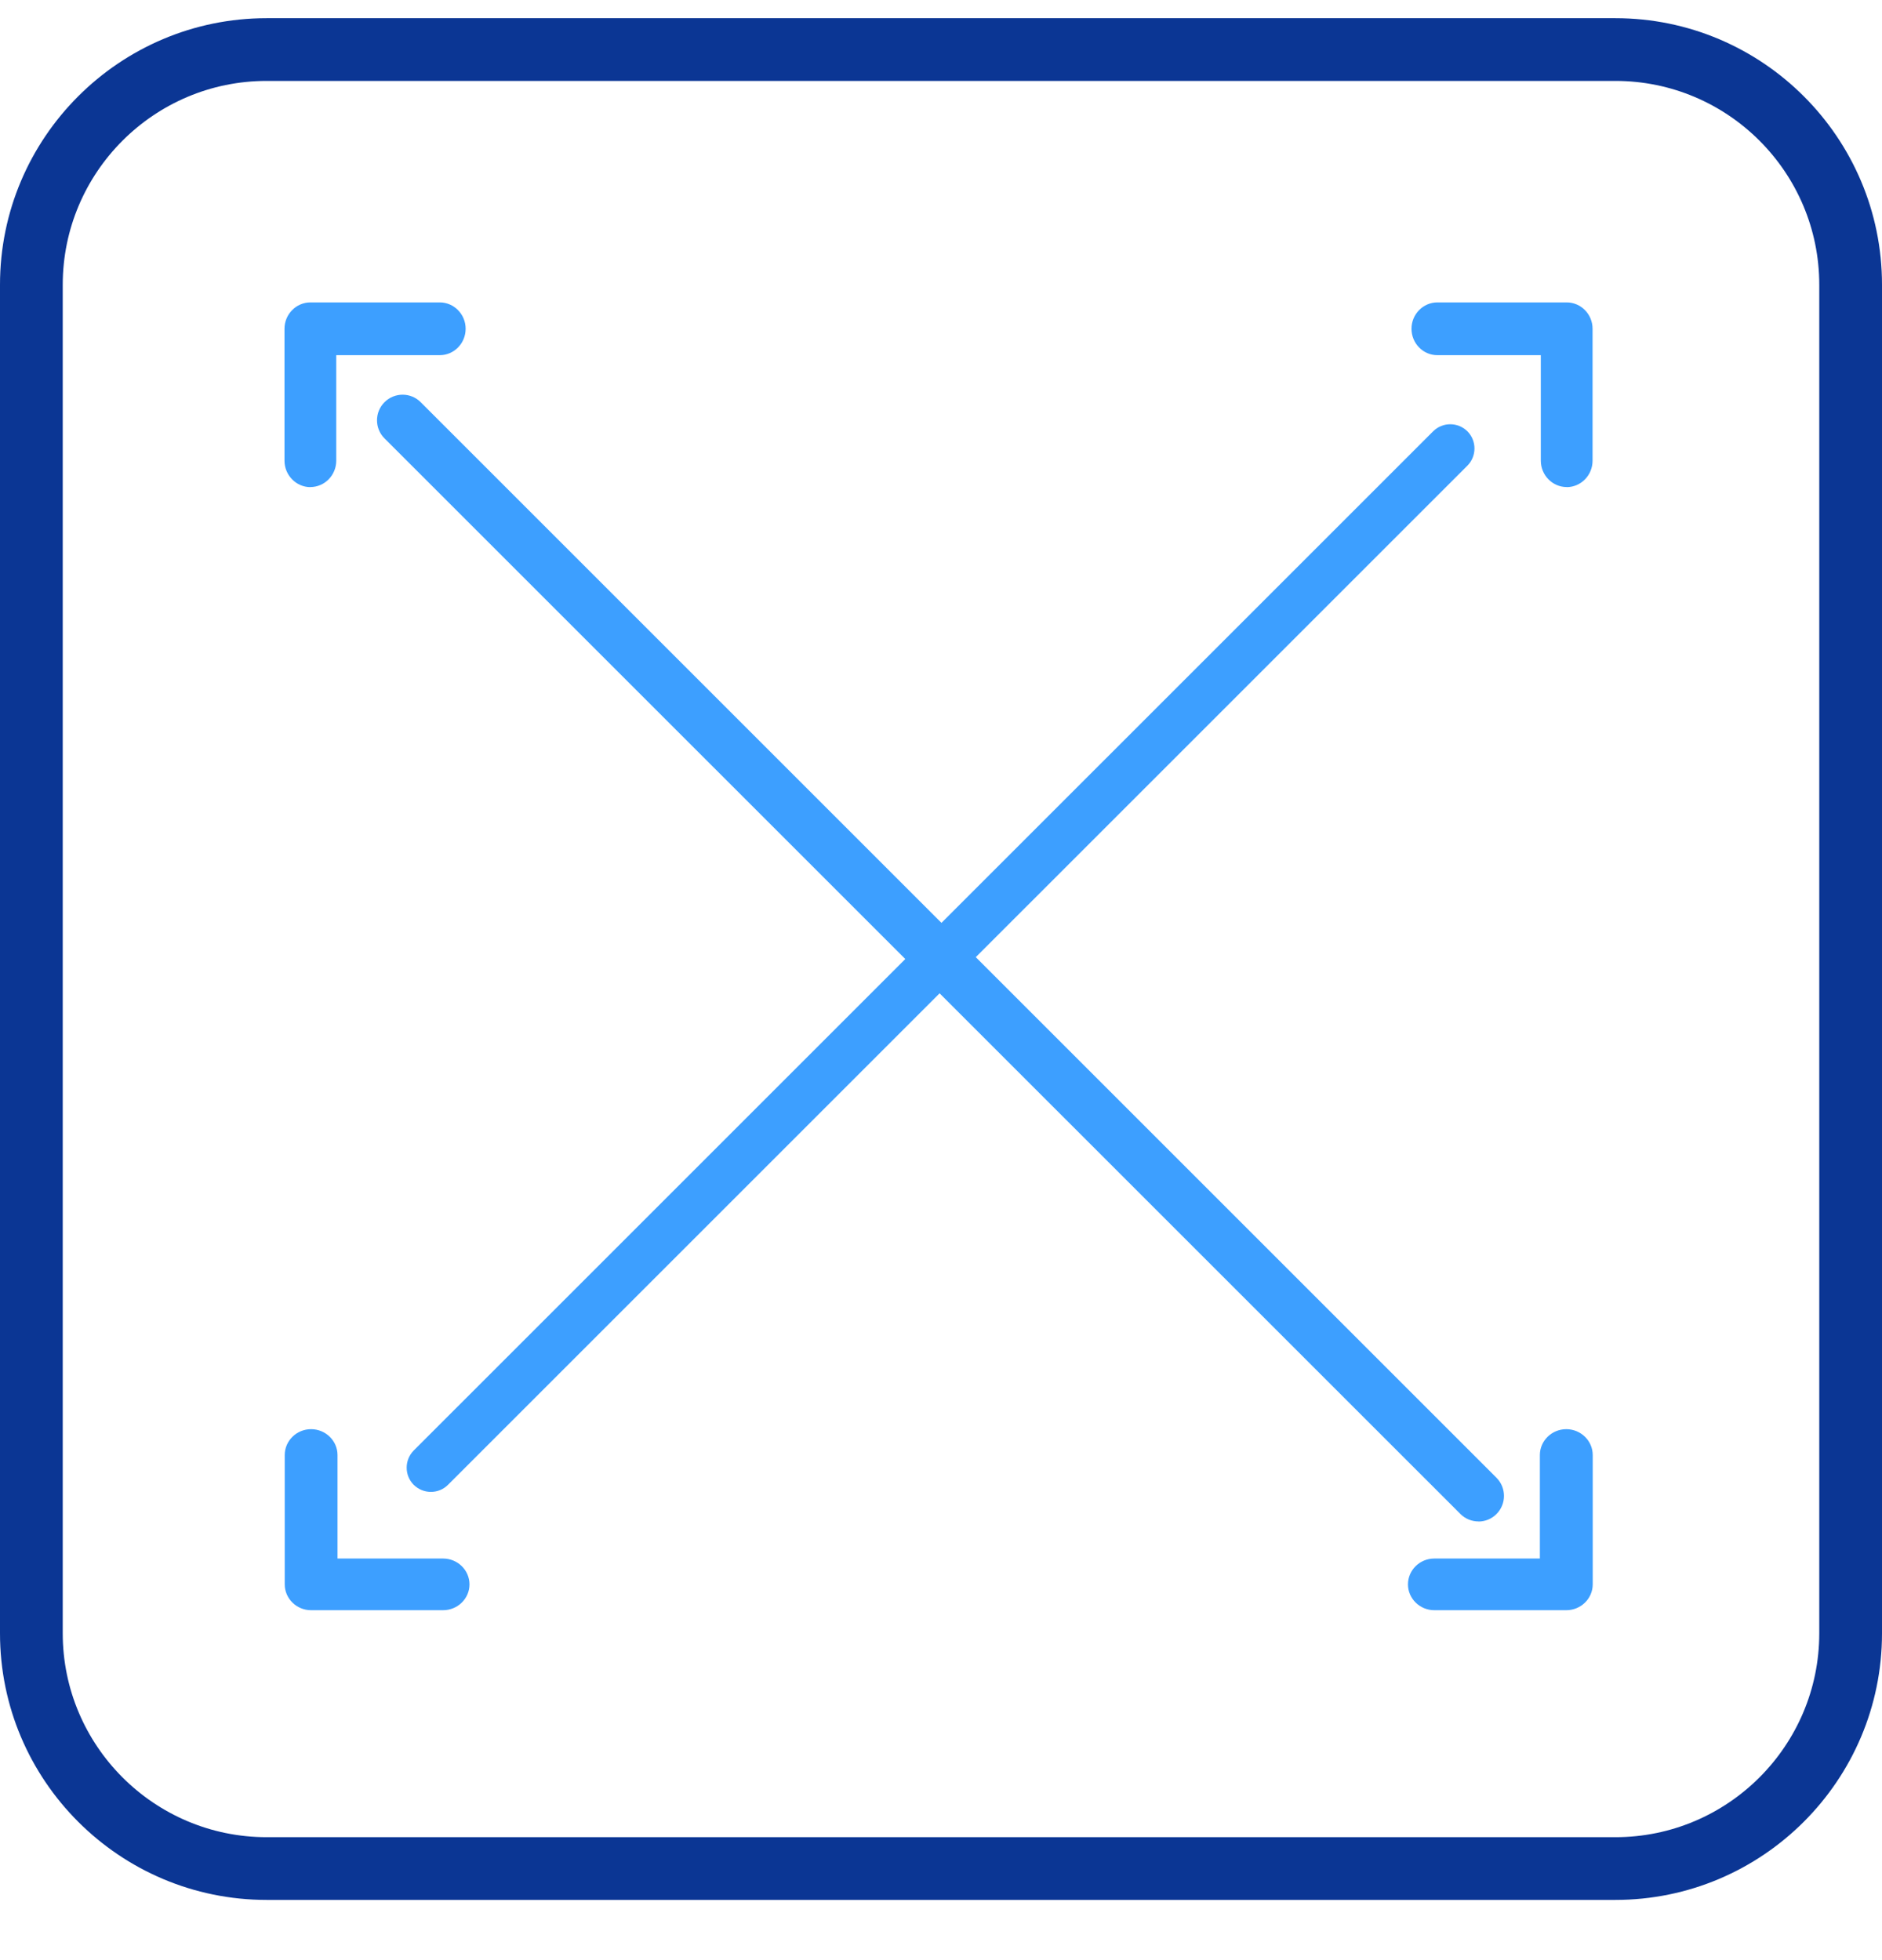 <svg xmlns="http://www.w3.org/2000/svg" width="24" height="25" fill="none" viewBox="0 0 24 25">
    <path fill="#3D9FFF" d="M19.979 6.212c-.181 0-.33-.151-.33-.337V4.53h-1.32c-.18 0-.329-.15-.329-.337 0-.185.148-.336.33-.336h1.649c.181 0 .33.15.33.336v1.683c0 .186-.149.337-.33.337zM3.958 6.212c.182 0 .33-.151.33-.337V4.53h1.32c.181 0 .33-.15.33-.337 0-.185-.149-.336-.33-.336h-1.65c-.18 0-.33.15-.33.336v1.683c0 .186.15.337.33.337z"/>
    <path fill="#3D9FFF" d="M18.854 19.405c-.083 0-.167-.032-.23-.095L4.903 5.591c-.127-.127-.127-.334 0-.461.128-.128.335-.128.462 0l13.719 13.718c.127.128.127.335 0 .462-.063.064-.147.096-.23.096z"/>
    <path fill="#3D9FFF" d="M5.495 19.028c-.079 0-.158-.03-.219-.09-.12-.12-.12-.317 0-.438l13-12.999c.12-.12.316-.12.437 0 .12.121.12.317 0 .438l-13 12.999c-.06.06-.139.09-.218.09zM5.65 20.537H3.967c-.185 0-.336-.148-.336-.33v-1.649c0-.181.15-.33.336-.33.186 0 .337.149.337.33v1.32H5.65c.186 0 .337.148.337.33 0 .18-.15.329-.337.329zM18.291 20.537h1.683c.186 0 .337-.148.337-.33v-1.649c0-.181-.151-.33-.337-.33-.186 0-.337.149-.337.33v1.32h-1.346c-.186 0-.336.148-.336.33 0 .18.15.329.336.329z"/>
    <path fill="#0B3694" d="M20.6 24.232H3.4c-1.875 0-3.4-1.525-3.4-3.4v-17.2c0-1.876 1.525-3.4 3.4-3.4h17.2c1.875 0 3.4 1.524 3.4 3.4v17.2c0 1.875-1.525 3.4-3.4 3.4zM3.4 1.032c-1.434 0-2.6 1.166-2.6 2.6v17.2c0 1.433 1.166 2.6 2.6 2.6h17.2c1.434 0 2.6-1.167 2.6-2.6v-17.2c0-1.434-1.166-2.6-2.6-2.6H3.4z"/>
</svg>

